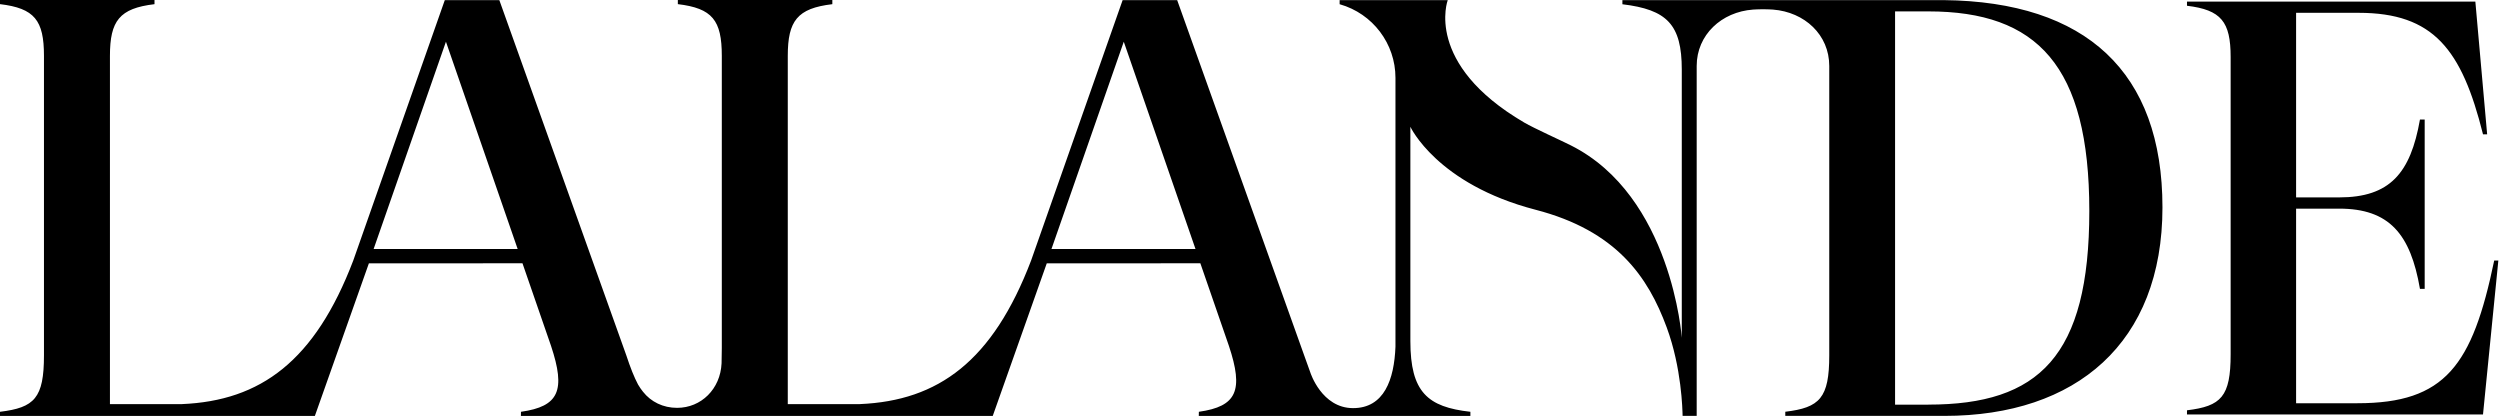 <svg width="634" height="106" viewBox="0 0 634 106" fill="none" xmlns="http://www.w3.org/2000/svg">
<g clip-path="url(#clip0_13_7)">
<path d="M492.95 0.03H411.44V1.08C422.74 2.44 426.5 6.2 426.5 17.65V85.66C426.5 85.66 423.99 49.72 398.35 36.86C395.66 35.51 389.13 32.58 386.53 31.07C361.06 16.17 367.15 0.03 367.15 0.03H339.73V1.08H339.77C348.12 3.45 353.89 11.07 353.89 19.74V83.47V87.93C353.57 96.22 351.04 103.52 343.11 103.5C335.17 103.48 332.31 94.49 332.31 94.49L330.74 90.12L298.53 0.03H284.7L261.49 66.06C251.76 91.57 238 101.63 218.06 102.48H199.78V14.17C199.78 5.28 202.19 2.11 211.08 1.06V0H171.9V1.05C180.64 2.1 183.05 5.12 183.05 14.16V88.26L182.99 92.14C182.69 98.66 177.82 103.43 171.71 103.43C168.17 103.43 165.09 101.92 163.06 99.34C162.63 98.8 162.21 98.21 161.81 97.52C160.81 95.64 159.86 93.24 158.83 90.11L126.63 0.03H112.8L89.59 66.06C79.86 91.57 66.1 101.63 46.16 102.48H27.88V14.17C27.88 5.28 30.29 2.11 39.18 1.06V0H0V1.05C8.74 2.1 11.15 5.12 11.15 14.16V90.11C11.15 100.96 8.74 103.37 0 104.43V105.48H52.59H52.54H79.85L93.55 66.78H96.71L132.5 66.77L139.74 87.71C143.5 99.01 141.78 103.07 132.12 104.43L132.1 105.48H169.5H224.5H224.45H251.76L265.46 66.78H268.62L304.41 66.77L311.65 87.71C315.41 99.01 313.69 103.07 304.03 104.43L304.01 105.48H372.89V104.43C362.04 103.22 357.67 99.46 357.67 86.5V32.15C357.67 32.15 364.38 46.69 389.41 53.19C409.9 58.51 417.93 70.12 422.69 83.06C426.47 93.34 426.67 103.9 426.71 105.47H430.28V16.72C430.28 8.83 436.59 3.01 444.58 2.43L445.52 2.38C446.57 2.33 447.62 2.33 448.67 2.38L449.61 2.43C457.67 3.05 463.9 8.83 463.9 16.72V90.11C463.9 100.96 461.49 103.37 452.75 104.42V105.47H493.12C526.56 105.47 548.4 86.94 548.4 52.59C548.4 18.24 529 0.42 492.95 0.03ZM94.75 63.15L113.09 10.58L131.28 63.15H94.74H94.75ZM266.65 63.15L284.99 10.58L303.18 63.15H266.64H266.65ZM489.03 102.62H480.59V2.89H489.03C516.6 2.89 529.85 16.6 529.85 53.5C529.85 90.4 517.05 102.61 489.03 102.61V102.62ZM632.53 66.07C627 92.69 620.12 102.26 597.84 102.26H582.29V52.91H593.21C605.92 52.91 611.3 59.34 613.7 73.25H614.9V30.32H613.7C611.31 43.93 606.07 50.06 593.21 50.06H582.29V3.25H598.14C617.13 3.25 624.31 12.52 629.69 34.06H630.74L627.75 0.41H554.62V1.46C563.29 2.51 565.69 5.5 565.69 14.47V89.84C565.69 100.61 563.3 103 554.62 104.05V105.1H629.69L633.58 66.07H632.53Z" fill="black"/>
</g>
<defs>
<clipPath id="clip0_13_7">
<rect width="633.58" height="105.49" fill="white"/>
</clipPath>
</defs>
</svg>
